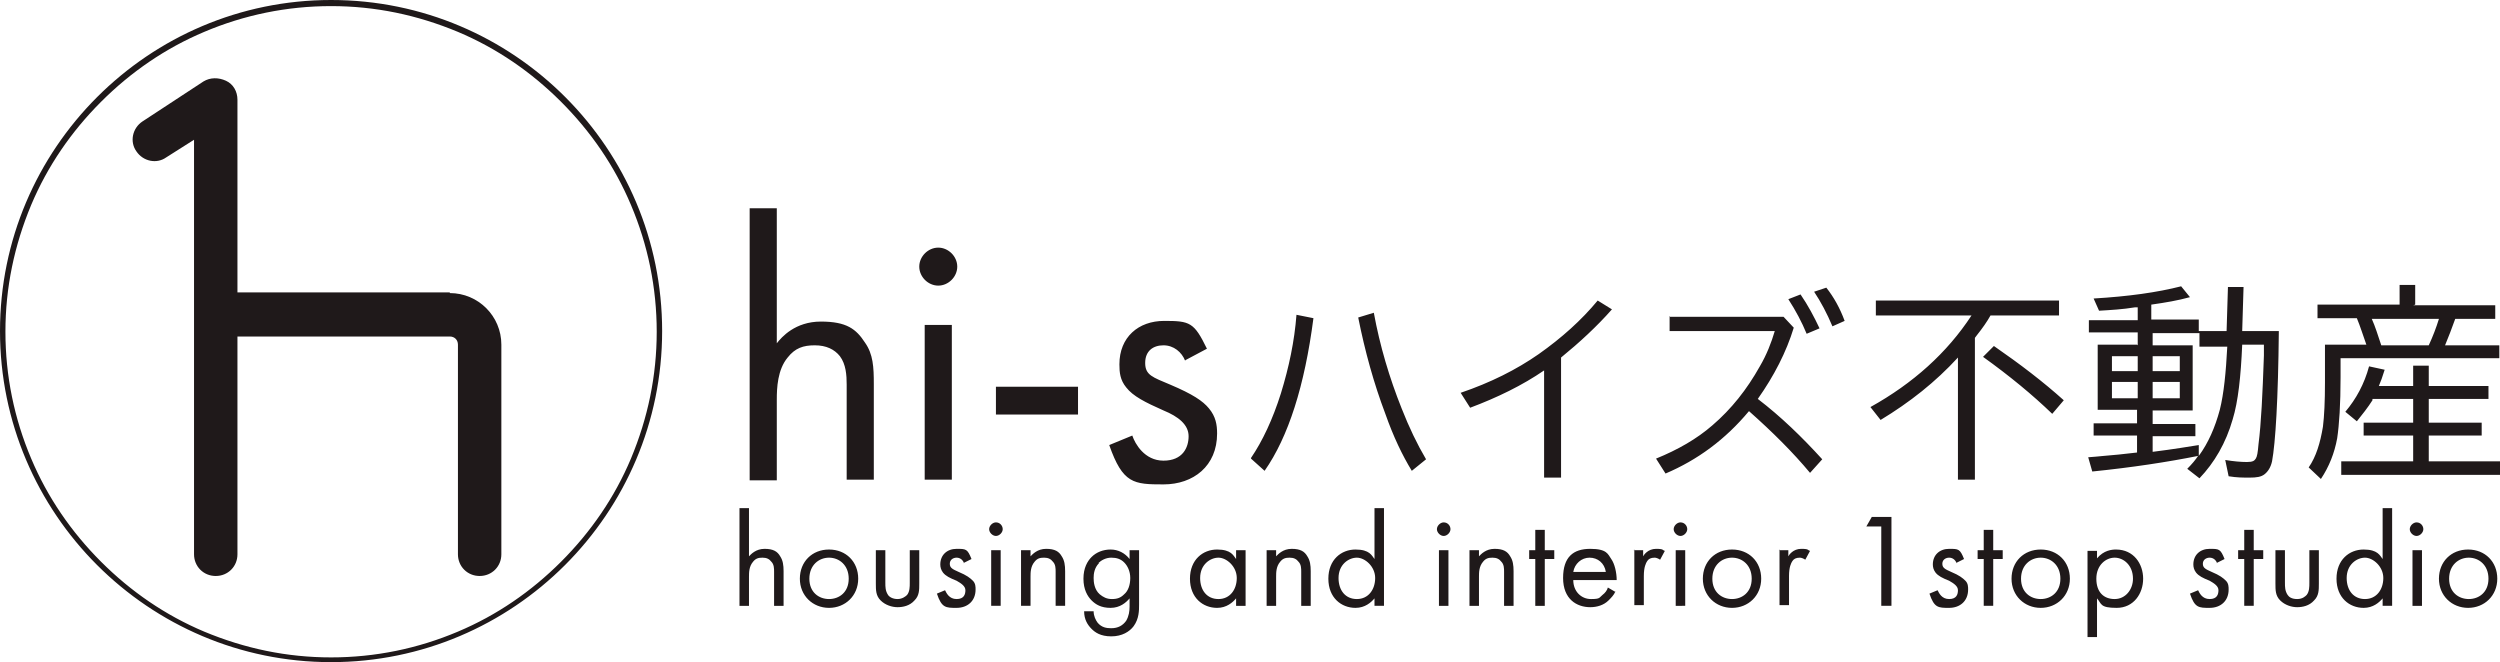<svg id="_レイヤー_1" data-name="レイヤー_1" xmlns="http://www.w3.org/2000/svg" viewBox="0 0 368.5 97.6"><defs><style>.st0{fill:#1f191a}</style></defs><path class="st0" d="M110.5 30.7h4v19.9c.7-.9 2.7-3.2 6.5-3.2s5.2 1.1 6.5 3.1c1.2 1.7 1.3 3.6 1.3 6.1v14.1h-4v-14c0-1.4-.1-3-1-4.2-.8-1-2-1.6-3.7-1.6s-2.9.4-4 1.8c-1.5 1.8-1.6 4.5-1.6 6.2v11.9h-4V30.7zm27.8 5.8c1.5 0 2.8 1.3 2.8 2.8s-1.3 2.8-2.8 2.8-2.8-1.3-2.8-2.8 1.3-2.8 2.8-2.8zm2 11.4v22.8h-4V47.9h4zm6.5 9.1h12.1v4.1h-12.1V57zm27.9-3.8c-.5-1.3-1.7-2.3-3.2-2.3s-2.7.8-2.7 2.6 1.1 2.1 3.7 3.2c3.3 1.4 4.8 2.4 5.7 3.5 1 1.2 1.2 2.4 1.2 3.7 0 4.8-3.5 7.5-7.9 7.5s-6-.1-8-5.8l3.4-1.4c.4 1.2 1.8 3.7 4.6 3.7s3.7-1.9 3.7-3.6-1.5-2.9-3.7-3.8c-2.7-1.2-4.5-2.1-5.5-3.4-.9-1.1-1-2.2-1-3.4 0-4 2.8-6.4 6.6-6.4s4.4.2 6.3 4.1l-3.2 1.7zM109 74.9h1.4V82c.3-.3 1-1.1 2.3-1.1s1.9.4 2.3 1.1c.4.6.5 1.3.5 2.2v5.1h-1.4v-5c0-.5 0-1.1-.4-1.5-.3-.4-.7-.6-1.3-.6s-1 .1-1.4.6c-.6.7-.6 1.6-.6 2.2v4.3H109V74.9zm8.9 10.4c0-2.5 1.8-4.3 4.3-4.3s4.3 1.8 4.3 4.3-1.9 4.3-4.3 4.3-4.3-1.8-4.3-4.3zm1.4 0c0 2 1.4 3 2.9 3s2.9-1 2.9-3-1.4-3.1-2.9-3.1-2.9 1.1-2.9 3.1zm11.2.6c0 .6 0 1.2.4 1.8.2.3.7.6 1.4.6s1.2-.4 1.4-.6c.4-.5.4-1.2.4-1.8v-4.8h1.4V86c0 1 0 1.8-.7 2.5-.7.8-1.7 1-2.5 1s-1.8-.3-2.5-1-.7-1.5-.7-2.5v-4.9h1.4v4.8zm11.6-2.9c-.2-.5-.6-.8-1.1-.8s-1 .3-1 .9.4.8 1.3 1.2c1.2.5 1.7.9 2.1 1.3.4.4.4.9.4 1.3 0 1.7-1.2 2.7-2.8 2.7s-2.2 0-2.9-2.1l1.2-.5c.2.4.6 1.3 1.7 1.3s1.3-.7 1.3-1.3-.6-1-1.3-1.4c-1-.4-1.6-.7-2-1.2-.3-.4-.4-.8-.4-1.2 0-1.4 1-2.3 2.4-2.3s1.6 0 2.2 1.5l-1.2.6zm4.7-6c.6 0 1 .5 1 1s-.5 1-1 1-1-.5-1-1 .5-1 1-1zm.7 4.1v8.2h-1.4v-8.2h1.4zm3 0h1.4v.9c.3-.3 1-1.1 2.3-1.1s1.9.4 2.3 1.1c.4.6.5 1.3.5 2.2v5.1h-1.4v-5c0-.5 0-1.1-.4-1.5-.3-.4-.7-.6-1.3-.6s-1 .1-1.4.6c-.6.7-.6 1.6-.6 2.2v4.3h-1.4v-8.2zm16 0h1.4v8c0 .9 0 2.1-.8 3.2-.6.8-1.7 1.5-3.3 1.5s-2.4-.6-2.9-1.1c-.6-.6-1.1-1.4-1.1-2.6h1.4c0 .7.3 1.3.6 1.7.6.7 1.3.8 2 .8 1 0 1.7-.4 2.2-1.1.4-.7.5-1.4.5-2.1v-1.2c-.5.6-1.4 1.4-2.8 1.4s-2.2-.5-2.8-1.1c-.6-.6-1.2-1.6-1.2-3.2s.6-2.6 1.2-3.2c.7-.7 1.7-1.1 2.8-1.1s2.1.5 2.8 1.4v-1.2zM162 83c-.7.7-.8 1.6-.8 2.2s.1 1.7.9 2.4c.5.4 1 .7 1.8.7s1.3-.2 1.8-.7c.6-.5.9-1.4.9-2.4s-.4-1.8-.9-2.3c-.5-.5-1.1-.7-1.9-.7s-1.5.4-1.9.8zm20.2-1.9h1.4v8.2h-1.4v-1.1c-.5.6-1.4 1.4-2.8 1.4-2.1 0-4-1.5-4-4.3s1.9-4.3 4-4.3 2.4.9 2.8 1.4v-1.2zm-5.3 4.1c0 1.8 1 3.1 2.7 3.1s2.7-1.4 2.7-3.1-1.5-3-2.7-3-2.7 1-2.7 3zm9.8-4.1h1.4v.9c.3-.3 1-1.1 2.3-1.1s1.9.4 2.3 1.1c.4.6.5 1.3.5 2.2v5.1h-1.4v-5c0-.5 0-1.1-.4-1.5-.3-.4-.7-.6-1.3-.6s-1 .1-1.4.6c-.6.7-.6 1.6-.6 2.2v4.3h-1.4v-8.2zm15.9-6.2h1.4v14.4h-1.4v-1.1c-.5.6-1.4 1.4-2.8 1.4-2.1 0-4-1.5-4-4.3s1.9-4.3 4-4.3 2.4.9 2.8 1.4V75zm-5.3 10.3c0 1.8 1 3.1 2.7 3.1s2.7-1.4 2.7-3.1-1.5-3-2.7-3-2.7 1-2.7 3zm15.5-8.2c.6 0 1 .5 1 1s-.5 1-1 1-1-.5-1-1 .5-1 1-1zm.7 4.1v8.2h-1.4v-8.2h1.4zm3.1 0h1.4v.9c.3-.3 1-1.1 2.3-1.1s1.9.4 2.3 1.1c.4.6.5 1.3.5 2.2v5.1h-1.4v-5c0-.5 0-1.1-.4-1.5-.3-.4-.7-.6-1.3-.6s-1 .1-1.4.6c-.6.7-.6 1.6-.6 2.2v4.3h-1.4v-8.2zm11.1 1.3v6.9h-1.4v-6.9h-.9v-1.3h.9v-3h1.4v3h1.4v1.3h-1.4zm10.4 4.8c-.2.5-.6.9-1 1.3-.7.7-1.7 1-2.7 1-2 0-4-1.2-4-4.3s1.5-4.3 4-4.3 2.6.8 3.1 1.5.8 2 .8 3.1h-6.4c0 1.7 1.2 2.8 2.6 2.8s1.2-.2 1.7-.6c.4-.3.7-.7.8-1.1l1.2.7zm-1.4-2.9c-.2-1.3-1.2-2.1-2.4-2.1s-2.2.9-2.4 2.1h4.8zm4.1-3.2h1.4v.9c.1-.2.7-1.1 1.9-1.1s.9.2 1.3.3l-.7 1.3c-.3-.2-.6-.3-.8-.3-.6 0-.9.2-1.1.5-.2.3-.5.9-.5 2.2v4.3h-1.4V81zm6.9-4.1c.6 0 1 .5 1 1s-.5 1-1 1-1-.5-1-1 .5-1 1-1zm.7 4.1v8.2H247v-8.2h1.4zm2.6 4.2c0-2.5 1.8-4.3 4.3-4.3s4.3 1.8 4.3 4.3-1.9 4.3-4.3 4.3-4.3-1.8-4.3-4.3zm1.4 0c0 2 1.4 3 2.9 3s2.9-1 2.9-3-1.4-3.1-2.9-3.1-2.9 1.1-2.9 3.1zm9.8-4.2h1.4v.9c.1-.2.7-1.1 1.9-1.1s.9.2 1.3.3l-.7 1.3c-.3-.2-.6-.3-.8-.3-.6 0-.9.2-1.1.5-.2.3-.5.9-.5 2.2v4.3h-1.4V81zm15.1-3.5h-2.2l.8-1.4h2.9v13.1h-1.5V77.5zm11.1 5.4c-.2-.5-.6-.8-1.1-.8s-1 .3-1 .9.4.8 1.3 1.2c1.2.5 1.7.9 2.1 1.3.4.4.4.9.4 1.3 0 1.7-1.2 2.7-2.8 2.7s-2.2 0-2.9-2.1l1.2-.5c.2.4.6 1.3 1.7 1.3s1.3-.7 1.3-1.3-.6-1-1.3-1.4c-1-.4-1.6-.7-2-1.2-.3-.4-.4-.8-.4-1.2 0-1.4 1-2.3 2.4-2.3s1.6 0 2.2 1.5l-1.2.6zm5.4-.6v6.9h-1.4v-6.9h-.9v-1.3h.9v-3h1.4v3h1.4v1.3h-1.4zm2.7 2.9c0-2.5 1.8-4.3 4.3-4.3s4.3 1.8 4.3 4.3-1.9 4.3-4.3 4.3-4.3-1.8-4.3-4.3zm1.4 0c0 2 1.4 3 2.9 3s2.9-1 2.9-3-1.4-3.1-2.9-3.1-2.9 1.1-2.9 3.1zm11.2 8.6h-1.4V81.2h1.4v1.1c1-1.2 2.2-1.3 2.8-1.3 2.6 0 4 2.1 4 4.3s-1.4 4.3-3.9 4.3-2.2-.6-2.9-1.4v5.7zm5.3-8.6c0-2-1.4-3.1-2.7-3.1s-2.7 1.1-2.7 3.1 1.1 3 2.7 3 2.7-1.4 2.7-3zm12.4-2.3c-.2-.5-.6-.8-1.1-.8s-1 .3-1 .9.4.8 1.3 1.2c1.2.5 1.7.9 2.1 1.3.4.4.4.9.4 1.3 0 1.7-1.2 2.7-2.8 2.7s-2.2 0-2.9-2.1l1.2-.5c.2.4.6 1.3 1.7 1.3s1.3-.7 1.3-1.3-.6-1-1.3-1.4c-1-.4-1.6-.7-2-1.2-.3-.4-.4-.8-.4-1.2 0-1.4 1-2.3 2.4-2.3s1.6 0 2.2 1.5l-1.2.6zm5.4-.6v6.9h-1.4v-6.9h-.9v-1.3h.9v-3h1.4v3h1.4v1.3h-1.4zm4.6 3.5c0 .6 0 1.2.4 1.8.2.3.6.6 1.4.6s1.2-.4 1.4-.6c.4-.5.4-1.2.4-1.8v-4.8h1.4V86c0 1 0 1.8-.7 2.5-.7.8-1.7 1-2.5 1s-1.8-.3-2.5-1-.7-1.5-.7-2.5v-4.9h1.4v4.8zm14.4-11h1.4v14.4h-1.4v-1.1c-.5.6-1.4 1.4-2.8 1.4-2.1 0-4-1.5-4-4.3s1.9-4.3 4-4.3 2.4.9 2.8 1.4V75zm-5.3 10.3c0 1.8 1 3.1 2.7 3.1s2.7-1.4 2.7-3.1-1.5-3-2.7-3-2.7 1-2.7 3zm10.3-8.2c.6 0 1 .5 1 1s-.5 1-1 1-1-.5-1-1 .5-1 1-1zm.8 4.1v8.2h-1.4v-8.2h1.4zm2.5 4.2c0-2.5 1.8-4.3 4.3-4.3s4.3 1.8 4.3 4.3-1.9 4.3-4.3 4.3-4.3-1.8-4.3-4.3zm1.5 0c0 2 1.4 3 2.9 3s2.9-1 2.9-3-1.4-3.1-2.9-3.1-2.9 1.1-2.9 3.1zM184.4 67.5c1.7-2.5 3.2-5.7 4.4-9.5 1.2-3.9 2-7.7 2.3-11.6l2.5.5c-1.3 10-3.7 17.5-7.2 22.5l-2-1.8zm23.7 1.9c-1.4-2.3-2.7-5-3.9-8.4-1.7-4.5-3-9.2-4-14.2l2.3-.7c.9 4.9 2.3 9.6 4.1 14.1 1.1 2.8 2.3 5.3 3.6 7.5l-2.1 1.7zm19.5 1.1V54.6c-3.2 2.2-6.9 4-10.9 5.5l-1.4-2.2c4.4-1.5 8.2-3.4 11.5-5.7 3.4-2.4 6.3-5 8.7-7.9l2.1 1.3c-2.2 2.5-4.8 4.9-7.5 7.1v17.7h-2.5zM246 46.7h16.9l1.5 1.6c-1.1 3.6-2.9 7.1-5.3 10.5 3.4 2.6 6.5 5.6 9.5 8.9l-1.8 2c-2.5-3-5.5-6-9-9.1-3.5 4.2-7.6 7.2-12.3 9.2l-1.4-2.2c3.2-1.3 6-2.9 8.3-4.9 2.8-2.4 5.1-5.3 7-8.7 1-1.7 1.7-3.5 2.2-5.2h-15.5v-2.2zm20.3 2.5c-.7-1.7-1.6-3.4-2.7-5.1l1.8-.7c1.1 1.6 2 3.3 2.8 5l-1.9.8zm3.8-1.1c-.8-1.9-1.7-3.6-2.7-5.1l1.8-.6c1.1 1.4 2 3 2.7 4.9l-1.8.8zm23.3-1.6c-.5.9-1.2 1.9-2 2.9l-.3.4v20.9h-2.5v-18c-3.3 3.6-7.1 6.6-11.4 9.2l-1.5-1.9c6.3-3.5 11.3-8 14.9-13.5h-14.1v-2.2h27v2.2h-10.1zm9.1 14.5c-2.9-2.8-6.3-5.6-10.2-8.4l1.6-1.6c3.9 2.7 7.3 5.3 10.3 8l-1.7 2zm12.6-10.1V49h-7.2v-1.8h7.2v-1.9h-.4c-1.8.3-3.6.4-5.3.5l-.8-1.8c5.1-.3 9.4-.9 12.9-1.8l1.3 1.6c-1.8.5-3.6.8-5.7 1.1v2.2h7v1.7h4.1l.2-6.5h2.3l-.2 6.5h5.4c-.1 10.1-.5 16.5-1 19.2-.2.9-.6 1.5-1.1 1.9-.5.4-1.2.5-2.2.5s-1.9 0-3.1-.2l-.5-2.4c1.2.2 2.3.3 3.2.3s1.1-.2 1.3-.5c.2-.3.3-.9.4-2.1.4-3.1.6-7.4.8-13.1v-1.6h-3.2c-.2 4.7-.6 8.4-1.4 11-1 3.5-2.7 6.4-4.9 8.7l-1.8-1.4c.7-.7 1.2-1.3 1.6-1.9-4.5.9-9.7 1.7-15.6 2.3l-.6-2.1c1.5-.1 3.1-.3 4.5-.4l2.7-.3v-2.5h-6.4v-1.8h6.4v-2h-5.8v-9.6h5.8zm0 1.6h-3.8v2.2h3.8v-2.2zm0 3.8h-3.8v2.4h3.8v-2.4zm2.2-5.4h5.9v9.6h-5.9v2h6.3v1.8h-6.3v2.3c3.2-.4 5.5-.8 6.8-1v1.6c1.4-1.9 2.4-4.2 3.1-6.8.6-2.4.9-5.5 1.1-9.3h-4.1v-2h-6.9V51zm0 1.6v2.2h4v-2.2h-4zm0 3.8v2.4h4v-2.4h-4zM355.7 45h12.1v2h-5.9c-.5 1.4-1 2.7-1.5 3.9h8v1.9H345v2.8c0 4-.2 7-.5 9-.4 2.2-1.2 4.2-2.4 6l-1.8-1.7c1.1-1.6 1.7-3.6 2.1-6 .2-1.6.3-3.8.3-6.5v-5.6h6.1c-.5-1.4-.9-2.7-1.4-3.9h-5.8v-2h12.1V42h2.3v2.9zm-5.2 11.9h5.2v-3h2.3v3h8.8v1.9H358v3.5h7.8v1.9H358V68h10.5v2h-23.4v-2h10.6v-3.8h-7.3v-1.9h7.3v-3.5h-6v.2c-.7 1.1-1.5 2.1-2.3 3.1l-1.7-1.4c1.6-1.9 2.8-4.1 3.5-6.7l2.3.5c-.3 1-.6 1.8-.9 2.5zm-.9-9.9c.5 1.1.9 2.4 1.4 3.9h7c.6-1.3 1.1-2.6 1.5-3.9h-9.9zM48.8.9c6.5 0 12.7 1.3 18.7 3.8 5.7 2.4 10.8 5.9 15.2 10.3 4.4 4.4 7.9 9.5 10.3 15.2 2.5 5.9 3.8 12.2 3.8 18.7S95.5 61.6 93 67.6c-2.4 5.7-5.9 10.8-10.3 15.2-4.4 4.4-9.5 7.9-15.2 10.3-5.9 2.5-12.2 3.8-18.7 3.8s-12.7-1.3-18.7-3.8c-5.7-2.4-10.8-5.9-15.2-10.3-4.4-4.4-7.9-9.5-10.3-15.2C2.1 61.7.8 55.4.8 48.9s1.3-12.7 3.8-18.7C7 24.5 10.5 19.4 14.9 15c4.4-4.4 9.5-7.9 15.2-10.3C36 2.2 42.3.9 48.8.9m0-.9C21.9 0 0 21.9 0 48.8s21.9 48.8 48.8 48.8 48.8-21.9 48.8-48.8S75.8 0 48.8 0z"/><path class="st0" d="M66.3 43.1H35V14.7c0-1.2-.6-2.3-1.7-2.8s-2.3-.5-3.3.1l-9 5.9c-1.5 1-1.9 3-.9 4.4 1 1.5 3 1.9 4.4.9l4.1-2.6v61.1c0 1.8 1.4 3.2 3.2 3.2s3.2-1.4 3.2-3.2V49.6h31.3c.7 0 1.2.5 1.2 1.2v30.9c0 1.8 1.4 3.2 3.2 3.2s3.2-1.4 3.2-3.2V50.8c0-4.2-3.4-7.6-7.6-7.6z"/></svg>